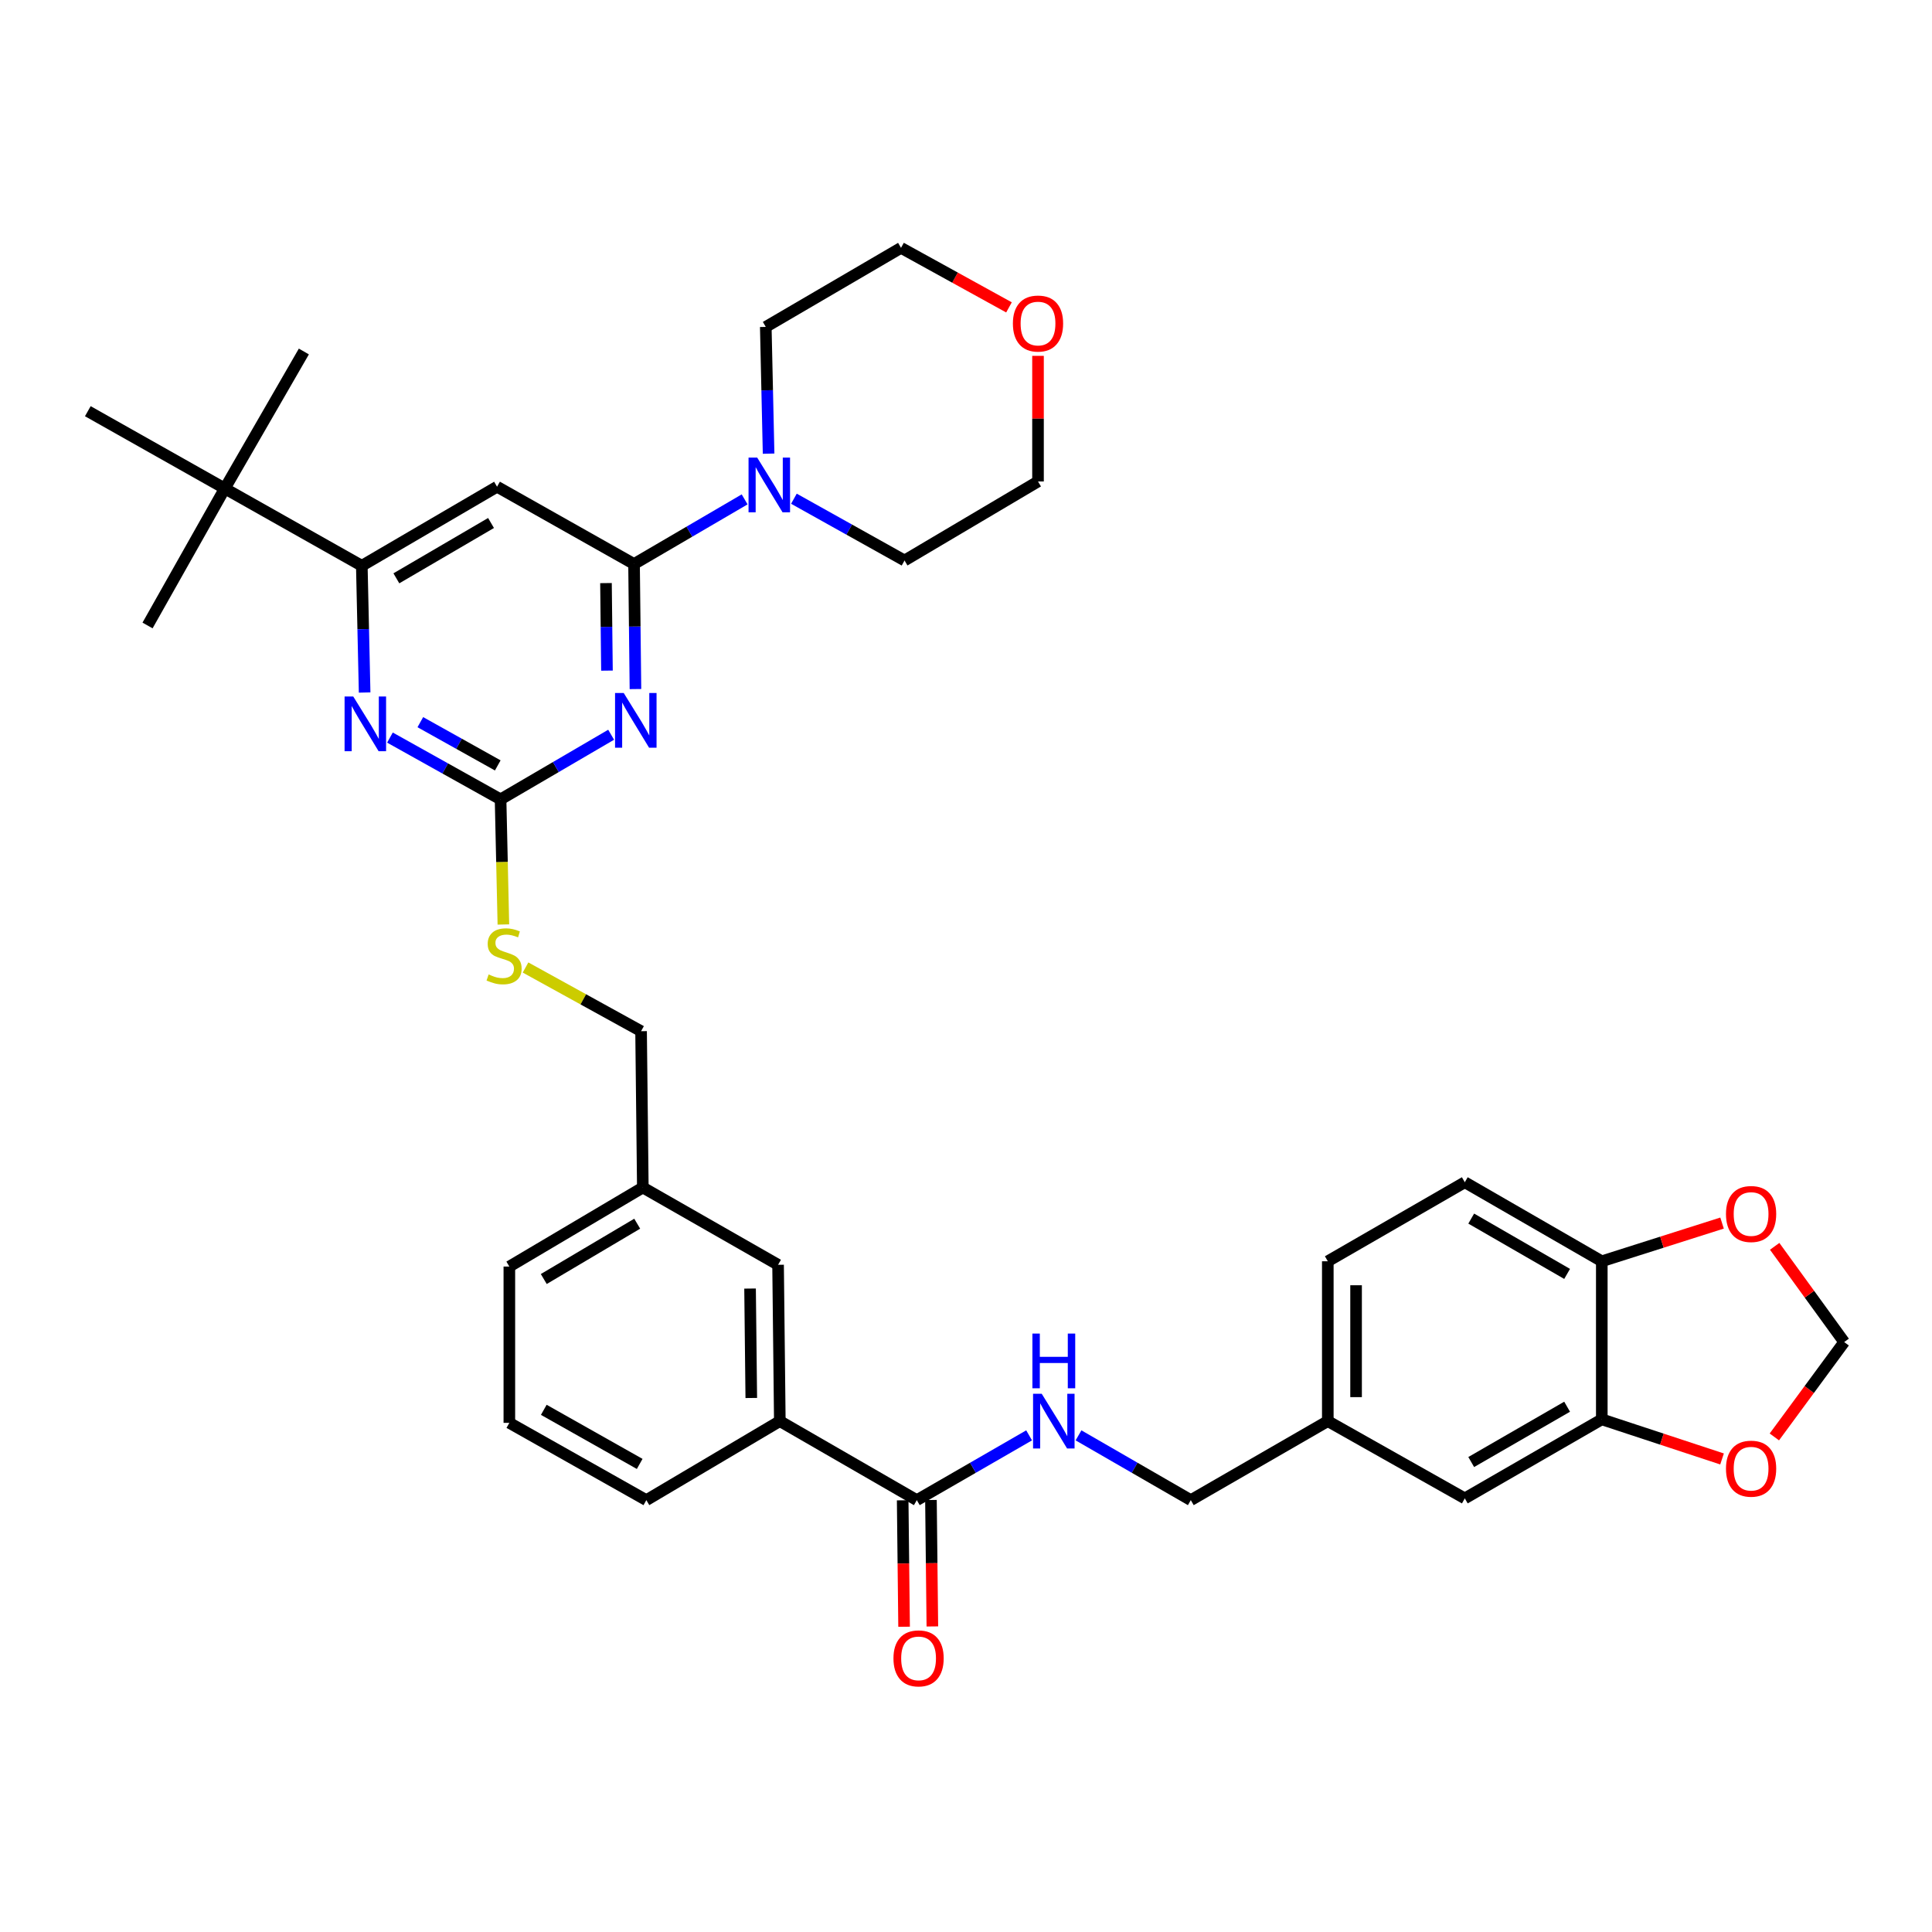 <?xml version='1.0' encoding='iso-8859-1'?>
<svg version='1.1' baseProfile='full'
              xmlns='http://www.w3.org/2000/svg'
                      xmlns:rdkit='http://www.rdkit.org/xml'
                      xmlns:xlink='http://www.w3.org/1999/xlink'
                  xml:space='preserve'
width='1000px' height='1000px' viewBox='0 0 1000 1000'>
<!-- END OF HEADER -->
<rect style='opacity:1.0;fill:#FFFFFF;stroke:none' width='1000' height='1000' x='0' y='0'> </rect>
<path class='bond-0' d='M 474.542,776.471 L 503.604,759.706' style='fill:none;fill-rule:evenodd;stroke:#000000;stroke-width:6px;stroke-linecap:butt;stroke-linejoin:miter;stroke-opacity:1' />
<path class='bond-0' d='M 503.604,759.706 L 532.665,742.941' style='fill:none;fill-rule:evenodd;stroke:#0000FF;stroke-width:6px;stroke-linecap:butt;stroke-linejoin:miter;stroke-opacity:1' />
<path class='bond-1' d='M 467.225,776.553 L 467.589,809.28' style='fill:none;fill-rule:evenodd;stroke:#000000;stroke-width:6px;stroke-linecap:butt;stroke-linejoin:miter;stroke-opacity:1' />
<path class='bond-1' d='M 467.589,809.28 L 467.954,842.007' style='fill:none;fill-rule:evenodd;stroke:#FF0000;stroke-width:6px;stroke-linecap:butt;stroke-linejoin:miter;stroke-opacity:1' />
<path class='bond-1' d='M 481.86,776.39 L 482.224,809.117' style='fill:none;fill-rule:evenodd;stroke:#000000;stroke-width:6px;stroke-linecap:butt;stroke-linejoin:miter;stroke-opacity:1' />
<path class='bond-1' d='M 482.224,809.117 L 482.588,841.845' style='fill:none;fill-rule:evenodd;stroke:#FF0000;stroke-width:6px;stroke-linecap:butt;stroke-linejoin:miter;stroke-opacity:1' />
<path class='bond-2' d='M 474.542,776.471 L 403.634,735.565' style='fill:none;fill-rule:evenodd;stroke:#000000;stroke-width:6px;stroke-linecap:butt;stroke-linejoin:miter;stroke-opacity:1' />
<path class='bond-3' d='M 558.238,742.941 L 587.299,759.706' style='fill:none;fill-rule:evenodd;stroke:#0000FF;stroke-width:6px;stroke-linecap:butt;stroke-linejoin:miter;stroke-opacity:1' />
<path class='bond-3' d='M 587.299,759.706 L 616.36,776.471' style='fill:none;fill-rule:evenodd;stroke:#000000;stroke-width:6px;stroke-linecap:butt;stroke-linejoin:miter;stroke-opacity:1' />
<path class='bond-4' d='M 758.178,611.928 L 829.087,652.834' style='fill:none;fill-rule:evenodd;stroke:#000000;stroke-width:6px;stroke-linecap:butt;stroke-linejoin:miter;stroke-opacity:1' />
<path class='bond-4' d='M 761.501,630.741 L 811.137,659.375' style='fill:none;fill-rule:evenodd;stroke:#000000;stroke-width:6px;stroke-linecap:butt;stroke-linejoin:miter;stroke-opacity:1' />
<path class='bond-5' d='M 758.178,611.928 L 687.269,652.834' style='fill:none;fill-rule:evenodd;stroke:#000000;stroke-width:6px;stroke-linecap:butt;stroke-linejoin:miter;stroke-opacity:1' />
<path class='bond-6' d='M 687.269,652.834 L 687.269,735.565' style='fill:none;fill-rule:evenodd;stroke:#000000;stroke-width:6px;stroke-linecap:butt;stroke-linejoin:miter;stroke-opacity:1' />
<path class='bond-6' d='M 701.905,665.244 L 701.905,723.155' style='fill:none;fill-rule:evenodd;stroke:#000000;stroke-width:6px;stroke-linecap:butt;stroke-linejoin:miter;stroke-opacity:1' />
<path class='bond-7' d='M 537.272,184.189 L 537.272,216.696' style='fill:none;fill-rule:evenodd;stroke:#FF0000;stroke-width:6px;stroke-linecap:butt;stroke-linejoin:miter;stroke-opacity:1' />
<path class='bond-7' d='M 537.272,216.696 L 537.272,249.204' style='fill:none;fill-rule:evenodd;stroke:#000000;stroke-width:6px;stroke-linecap:butt;stroke-linejoin:miter;stroke-opacity:1' />
<path class='bond-8' d='M 522.247,159.1 L 494.305,143.695' style='fill:none;fill-rule:evenodd;stroke:#FF0000;stroke-width:6px;stroke-linecap:butt;stroke-linejoin:miter;stroke-opacity:1' />
<path class='bond-8' d='M 494.305,143.695 L 466.363,128.29' style='fill:none;fill-rule:evenodd;stroke:#000000;stroke-width:6px;stroke-linecap:butt;stroke-linejoin:miter;stroke-opacity:1' />
<path class='bond-9' d='M 397.825,234.811 L 397.095,202.008' style='fill:none;fill-rule:evenodd;stroke:#0000FF;stroke-width:6px;stroke-linecap:butt;stroke-linejoin:miter;stroke-opacity:1' />
<path class='bond-9' d='M 397.095,202.008 L 396.365,169.204' style='fill:none;fill-rule:evenodd;stroke:#000000;stroke-width:6px;stroke-linecap:butt;stroke-linejoin:miter;stroke-opacity:1' />
<path class='bond-10' d='M 385.419,258.478 L 356.799,275.205' style='fill:none;fill-rule:evenodd;stroke:#0000FF;stroke-width:6px;stroke-linecap:butt;stroke-linejoin:miter;stroke-opacity:1' />
<path class='bond-10' d='M 356.799,275.205 L 328.179,291.931' style='fill:none;fill-rule:evenodd;stroke:#000000;stroke-width:6px;stroke-linecap:butt;stroke-linejoin:miter;stroke-opacity:1' />
<path class='bond-11' d='M 410.93,258.134 L 439.557,274.122' style='fill:none;fill-rule:evenodd;stroke:#0000FF;stroke-width:6px;stroke-linecap:butt;stroke-linejoin:miter;stroke-opacity:1' />
<path class='bond-11' d='M 439.557,274.122 L 468.184,290.11' style='fill:none;fill-rule:evenodd;stroke:#000000;stroke-width:6px;stroke-linecap:butt;stroke-linejoin:miter;stroke-opacity:1' />
<path class='bond-12' d='M 396.365,169.204 L 466.363,128.29' style='fill:none;fill-rule:evenodd;stroke:#000000;stroke-width:6px;stroke-linecap:butt;stroke-linejoin:miter;stroke-opacity:1' />
<path class='bond-13' d='M 260.55,478.514 L 259.821,446.13' style='fill:none;fill-rule:evenodd;stroke:#CCCC00;stroke-width:6px;stroke-linecap:butt;stroke-linejoin:miter;stroke-opacity:1' />
<path class='bond-13' d='M 259.821,446.13 L 259.092,413.747' style='fill:none;fill-rule:evenodd;stroke:#000000;stroke-width:6px;stroke-linecap:butt;stroke-linejoin:miter;stroke-opacity:1' />
<path class='bond-14' d='M 272.017,500.777 L 301.92,517.26' style='fill:none;fill-rule:evenodd;stroke:#CCCC00;stroke-width:6px;stroke-linecap:butt;stroke-linejoin:miter;stroke-opacity:1' />
<path class='bond-14' d='M 301.92,517.26 L 331.822,533.742' style='fill:none;fill-rule:evenodd;stroke:#000000;stroke-width:6px;stroke-linecap:butt;stroke-linejoin:miter;stroke-opacity:1' />
<path class='bond-15' d='M 257.271,251.927 L 187.272,292.842' style='fill:none;fill-rule:evenodd;stroke:#000000;stroke-width:6px;stroke-linecap:butt;stroke-linejoin:miter;stroke-opacity:1' />
<path class='bond-15' d='M 254.156,270.7 L 205.158,299.34' style='fill:none;fill-rule:evenodd;stroke:#000000;stroke-width:6px;stroke-linecap:butt;stroke-linejoin:miter;stroke-opacity:1' />
<path class='bond-16' d='M 257.271,251.927 L 328.179,291.931' style='fill:none;fill-rule:evenodd;stroke:#000000;stroke-width:6px;stroke-linecap:butt;stroke-linejoin:miter;stroke-opacity:1' />
<path class='bond-17' d='M 187.272,292.842 L 116.363,252.838' style='fill:none;fill-rule:evenodd;stroke:#000000;stroke-width:6px;stroke-linecap:butt;stroke-linejoin:miter;stroke-opacity:1' />
<path class='bond-18' d='M 187.272,292.842 L 188.003,325.645' style='fill:none;fill-rule:evenodd;stroke:#000000;stroke-width:6px;stroke-linecap:butt;stroke-linejoin:miter;stroke-opacity:1' />
<path class='bond-18' d='M 188.003,325.645 L 188.733,358.448' style='fill:none;fill-rule:evenodd;stroke:#0000FF;stroke-width:6px;stroke-linecap:butt;stroke-linejoin:miter;stroke-opacity:1' />
<path class='bond-19' d='M 201.838,381.772 L 230.465,397.759' style='fill:none;fill-rule:evenodd;stroke:#0000FF;stroke-width:6px;stroke-linecap:butt;stroke-linejoin:miter;stroke-opacity:1' />
<path class='bond-19' d='M 230.465,397.759 L 259.092,413.747' style='fill:none;fill-rule:evenodd;stroke:#000000;stroke-width:6px;stroke-linecap:butt;stroke-linejoin:miter;stroke-opacity:1' />
<path class='bond-19' d='M 217.562,373.79 L 237.601,384.982' style='fill:none;fill-rule:evenodd;stroke:#0000FF;stroke-width:6px;stroke-linecap:butt;stroke-linejoin:miter;stroke-opacity:1' />
<path class='bond-19' d='M 237.601,384.982 L 257.64,396.173' style='fill:none;fill-rule:evenodd;stroke:#000000;stroke-width:6px;stroke-linecap:butt;stroke-linejoin:miter;stroke-opacity:1' />
<path class='bond-20' d='M 259.092,413.747 L 287.708,397.024' style='fill:none;fill-rule:evenodd;stroke:#000000;stroke-width:6px;stroke-linecap:butt;stroke-linejoin:miter;stroke-opacity:1' />
<path class='bond-20' d='M 287.708,397.024 L 316.323,380.302' style='fill:none;fill-rule:evenodd;stroke:#0000FF;stroke-width:6px;stroke-linecap:butt;stroke-linejoin:miter;stroke-opacity:1' />
<path class='bond-21' d='M 328.908,356.658 L 328.544,324.295' style='fill:none;fill-rule:evenodd;stroke:#0000FF;stroke-width:6px;stroke-linecap:butt;stroke-linejoin:miter;stroke-opacity:1' />
<path class='bond-21' d='M 328.544,324.295 L 328.179,291.931' style='fill:none;fill-rule:evenodd;stroke:#000000;stroke-width:6px;stroke-linecap:butt;stroke-linejoin:miter;stroke-opacity:1' />
<path class='bond-21' d='M 314.164,347.114 L 313.909,324.459' style='fill:none;fill-rule:evenodd;stroke:#0000FF;stroke-width:6px;stroke-linecap:butt;stroke-linejoin:miter;stroke-opacity:1' />
<path class='bond-21' d='M 313.909,324.459 L 313.654,301.805' style='fill:none;fill-rule:evenodd;stroke:#000000;stroke-width:6px;stroke-linecap:butt;stroke-linejoin:miter;stroke-opacity:1' />
<path class='bond-22' d='M 332.725,614.652 L 263.637,655.566' style='fill:none;fill-rule:evenodd;stroke:#000000;stroke-width:6px;stroke-linecap:butt;stroke-linejoin:miter;stroke-opacity:1' />
<path class='bond-22' d='M 329.819,633.382 L 281.458,662.022' style='fill:none;fill-rule:evenodd;stroke:#000000;stroke-width:6px;stroke-linecap:butt;stroke-linejoin:miter;stroke-opacity:1' />
<path class='bond-23' d='M 332.725,614.652 L 402.731,654.655' style='fill:none;fill-rule:evenodd;stroke:#000000;stroke-width:6px;stroke-linecap:butt;stroke-linejoin:miter;stroke-opacity:1' />
<path class='bond-24' d='M 332.725,614.652 L 331.822,533.742' style='fill:none;fill-rule:evenodd;stroke:#000000;stroke-width:6px;stroke-linecap:butt;stroke-linejoin:miter;stroke-opacity:1' />
<path class='bond-25' d='M 263.637,655.566 L 263.637,736.468' style='fill:none;fill-rule:evenodd;stroke:#000000;stroke-width:6px;stroke-linecap:butt;stroke-linejoin:miter;stroke-opacity:1' />
<path class='bond-26' d='M 263.637,736.468 L 334.546,776.471' style='fill:none;fill-rule:evenodd;stroke:#000000;stroke-width:6px;stroke-linecap:butt;stroke-linejoin:miter;stroke-opacity:1' />
<path class='bond-26' d='M 281.465,729.721 L 331.101,757.724' style='fill:none;fill-rule:evenodd;stroke:#000000;stroke-width:6px;stroke-linecap:butt;stroke-linejoin:miter;stroke-opacity:1' />
<path class='bond-27' d='M 334.546,776.471 L 403.634,735.565' style='fill:none;fill-rule:evenodd;stroke:#000000;stroke-width:6px;stroke-linecap:butt;stroke-linejoin:miter;stroke-opacity:1' />
<path class='bond-28' d='M 116.363,252.838 L 45.455,212.834' style='fill:none;fill-rule:evenodd;stroke:#000000;stroke-width:6px;stroke-linecap:butt;stroke-linejoin:miter;stroke-opacity:1' />
<path class='bond-29' d='M 116.363,252.838 L 76.368,323.747' style='fill:none;fill-rule:evenodd;stroke:#000000;stroke-width:6px;stroke-linecap:butt;stroke-linejoin:miter;stroke-opacity:1' />
<path class='bond-30' d='M 116.363,252.838 L 157.278,181.929' style='fill:none;fill-rule:evenodd;stroke:#000000;stroke-width:6px;stroke-linecap:butt;stroke-linejoin:miter;stroke-opacity:1' />
<path class='bond-31' d='M 403.634,735.565 L 402.731,654.655' style='fill:none;fill-rule:evenodd;stroke:#000000;stroke-width:6px;stroke-linecap:butt;stroke-linejoin:miter;stroke-opacity:1' />
<path class='bond-31' d='M 388.864,723.592 L 388.232,666.955' style='fill:none;fill-rule:evenodd;stroke:#000000;stroke-width:6px;stroke-linecap:butt;stroke-linejoin:miter;stroke-opacity:1' />
<path class='bond-32' d='M 468.184,290.11 L 537.272,249.204' style='fill:none;fill-rule:evenodd;stroke:#000000;stroke-width:6px;stroke-linecap:butt;stroke-linejoin:miter;stroke-opacity:1' />
<path class='bond-33' d='M 687.269,735.565 L 758.178,775.561' style='fill:none;fill-rule:evenodd;stroke:#000000;stroke-width:6px;stroke-linecap:butt;stroke-linejoin:miter;stroke-opacity:1' />
<path class='bond-34' d='M 687.269,735.565 L 616.36,776.471' style='fill:none;fill-rule:evenodd;stroke:#000000;stroke-width:6px;stroke-linecap:butt;stroke-linejoin:miter;stroke-opacity:1' />
<path class='bond-35' d='M 758.178,775.561 L 829.087,734.654' style='fill:none;fill-rule:evenodd;stroke:#000000;stroke-width:6px;stroke-linecap:butt;stroke-linejoin:miter;stroke-opacity:1' />
<path class='bond-35' d='M 761.501,756.747 L 811.137,728.113' style='fill:none;fill-rule:evenodd;stroke:#000000;stroke-width:6px;stroke-linecap:butt;stroke-linejoin:miter;stroke-opacity:1' />
<path class='bond-36' d='M 829.087,652.834 L 829.087,734.654' style='fill:none;fill-rule:evenodd;stroke:#000000;stroke-width:6px;stroke-linecap:butt;stroke-linejoin:miter;stroke-opacity:1' />
<path class='bond-37' d='M 829.087,652.834 L 860.211,642.947' style='fill:none;fill-rule:evenodd;stroke:#000000;stroke-width:6px;stroke-linecap:butt;stroke-linejoin:miter;stroke-opacity:1' />
<path class='bond-37' d='M 860.211,642.947 L 891.335,633.06' style='fill:none;fill-rule:evenodd;stroke:#FF0000;stroke-width:6px;stroke-linecap:butt;stroke-linejoin:miter;stroke-opacity:1' />
<path class='bond-38' d='M 829.087,734.654 L 860.208,744.903' style='fill:none;fill-rule:evenodd;stroke:#000000;stroke-width:6px;stroke-linecap:butt;stroke-linejoin:miter;stroke-opacity:1' />
<path class='bond-38' d='M 860.208,744.903 L 891.328,755.153' style='fill:none;fill-rule:evenodd;stroke:#FF0000;stroke-width:6px;stroke-linecap:butt;stroke-linejoin:miter;stroke-opacity:1' />
<path class='bond-39' d='M 918.4,743.752 L 936.473,719.201' style='fill:none;fill-rule:evenodd;stroke:#FF0000;stroke-width:6px;stroke-linecap:butt;stroke-linejoin:miter;stroke-opacity:1' />
<path class='bond-39' d='M 936.473,719.201 L 954.545,694.651' style='fill:none;fill-rule:evenodd;stroke:#000000;stroke-width:6px;stroke-linecap:butt;stroke-linejoin:miter;stroke-opacity:1' />
<path class='bond-40' d='M 954.545,694.651 L 936.556,669.874' style='fill:none;fill-rule:evenodd;stroke:#000000;stroke-width:6px;stroke-linecap:butt;stroke-linejoin:miter;stroke-opacity:1' />
<path class='bond-40' d='M 936.556,669.874 L 918.567,645.097' style='fill:none;fill-rule:evenodd;stroke:#FF0000;stroke-width:6px;stroke-linecap:butt;stroke-linejoin:miter;stroke-opacity:1' />
<path  class='atom-1' d='M 539.191 721.405
L 548.471 736.405
Q 549.391 737.885, 550.871 740.565
Q 552.351 743.245, 552.431 743.405
L 552.431 721.405
L 556.191 721.405
L 556.191 749.725
L 552.311 749.725
L 542.351 733.325
Q 541.191 731.405, 539.951 729.205
Q 538.751 727.005, 538.391 726.325
L 538.391 749.725
L 534.711 749.725
L 534.711 721.405
L 539.191 721.405
' fill='#0000FF'/>
<path  class='atom-1' d='M 534.371 690.253
L 538.211 690.253
L 538.211 702.293
L 552.691 702.293
L 552.691 690.253
L 556.531 690.253
L 556.531 718.573
L 552.691 718.573
L 552.691 705.493
L 538.211 705.493
L 538.211 718.573
L 534.371 718.573
L 534.371 690.253
' fill='#0000FF'/>
<path  class='atom-2' d='M 462.453 858.372
Q 462.453 851.572, 465.813 847.772
Q 469.173 843.972, 475.453 843.972
Q 481.733 843.972, 485.093 847.772
Q 488.453 851.572, 488.453 858.372
Q 488.453 865.252, 485.053 869.172
Q 481.653 873.052, 475.453 873.052
Q 469.213 873.052, 465.813 869.172
Q 462.453 865.292, 462.453 858.372
M 475.453 869.852
Q 479.773 869.852, 482.093 866.972
Q 484.453 864.052, 484.453 858.372
Q 484.453 852.812, 482.093 850.012
Q 479.773 847.172, 475.453 847.172
Q 471.133 847.172, 468.773 849.972
Q 466.453 852.772, 466.453 858.372
Q 466.453 864.092, 468.773 866.972
Q 471.133 869.852, 475.453 869.852
' fill='#FF0000'/>
<path  class='atom-5' d='M 524.272 167.463
Q 524.272 160.663, 527.632 156.863
Q 530.992 153.063, 537.272 153.063
Q 543.552 153.063, 546.912 156.863
Q 550.272 160.663, 550.272 167.463
Q 550.272 174.343, 546.872 178.263
Q 543.472 182.143, 537.272 182.143
Q 531.032 182.143, 527.632 178.263
Q 524.272 174.383, 524.272 167.463
M 537.272 178.943
Q 541.592 178.943, 543.912 176.063
Q 546.272 173.143, 546.272 167.463
Q 546.272 161.903, 543.912 159.103
Q 541.592 156.263, 537.272 156.263
Q 532.952 156.263, 530.592 159.063
Q 528.272 161.863, 528.272 167.463
Q 528.272 173.183, 530.592 176.063
Q 532.952 178.943, 537.272 178.943
' fill='#FF0000'/>
<path  class='atom-6' d='M 391.926 236.857
L 401.206 251.857
Q 402.126 253.337, 403.606 256.017
Q 405.086 258.697, 405.166 258.857
L 405.166 236.857
L 408.926 236.857
L 408.926 265.177
L 405.046 265.177
L 395.086 248.777
Q 393.926 246.857, 392.686 244.657
Q 391.486 242.457, 391.126 241.777
L 391.126 265.177
L 387.446 265.177
L 387.446 236.857
L 391.926 236.857
' fill='#0000FF'/>
<path  class='atom-8' d='M 252.913 504.377
Q 253.233 504.497, 254.553 505.057
Q 255.873 505.617, 257.313 505.977
Q 258.793 506.297, 260.233 506.297
Q 262.913 506.297, 264.473 505.017
Q 266.033 503.697, 266.033 501.417
Q 266.033 499.857, 265.233 498.897
Q 264.473 497.937, 263.273 497.417
Q 262.073 496.897, 260.073 496.297
Q 257.553 495.537, 256.033 494.817
Q 254.553 494.097, 253.473 492.577
Q 252.433 491.057, 252.433 488.497
Q 252.433 484.937, 254.833 482.737
Q 257.273 480.537, 262.073 480.537
Q 265.353 480.537, 269.073 482.097
L 268.153 485.177
Q 264.753 483.777, 262.193 483.777
Q 259.433 483.777, 257.913 484.937
Q 256.393 486.057, 256.433 488.017
Q 256.433 489.537, 257.193 490.457
Q 257.993 491.377, 259.113 491.897
Q 260.273 492.417, 262.193 493.017
Q 264.753 493.817, 266.273 494.617
Q 267.793 495.417, 268.873 497.057
Q 269.993 498.657, 269.993 501.417
Q 269.993 505.337, 267.353 507.457
Q 264.753 509.537, 260.393 509.537
Q 257.873 509.537, 255.953 508.977
Q 254.073 508.457, 251.833 507.537
L 252.913 504.377
' fill='#CCCC00'/>
<path  class='atom-11' d='M 182.834 360.494
L 192.114 375.494
Q 193.034 376.974, 194.514 379.654
Q 195.994 382.334, 196.074 382.494
L 196.074 360.494
L 199.834 360.494
L 199.834 388.814
L 195.954 388.814
L 185.994 372.414
Q 184.834 370.494, 183.594 368.294
Q 182.394 366.094, 182.034 365.414
L 182.034 388.814
L 178.354 388.814
L 178.354 360.494
L 182.834 360.494
' fill='#0000FF'/>
<path  class='atom-13' d='M 322.83 358.681
L 332.11 373.681
Q 333.03 375.161, 334.51 377.841
Q 335.99 380.521, 336.07 380.681
L 336.07 358.681
L 339.83 358.681
L 339.83 387.001
L 335.95 387.001
L 325.99 370.601
Q 324.83 368.681, 323.59 366.481
Q 322.39 364.281, 322.03 363.601
L 322.03 387.001
L 318.35 387.001
L 318.35 358.681
L 322.83 358.681
' fill='#0000FF'/>
<path  class='atom-34' d='M 893.362 760.184
Q 893.362 753.384, 896.722 749.584
Q 900.082 745.784, 906.362 745.784
Q 912.642 745.784, 916.002 749.584
Q 919.362 753.384, 919.362 760.184
Q 919.362 767.064, 915.962 770.984
Q 912.562 774.864, 906.362 774.864
Q 900.122 774.864, 896.722 770.984
Q 893.362 767.104, 893.362 760.184
M 906.362 771.664
Q 910.682 771.664, 913.002 768.784
Q 915.362 765.864, 915.362 760.184
Q 915.362 754.624, 913.002 751.824
Q 910.682 748.984, 906.362 748.984
Q 902.042 748.984, 899.682 751.784
Q 897.362 754.584, 897.362 760.184
Q 897.362 765.904, 899.682 768.784
Q 902.042 771.664, 906.362 771.664
' fill='#FF0000'/>
<path  class='atom-36' d='M 893.362 628.367
Q 893.362 621.567, 896.722 617.767
Q 900.082 613.967, 906.362 613.967
Q 912.642 613.967, 916.002 617.767
Q 919.362 621.567, 919.362 628.367
Q 919.362 635.247, 915.962 639.167
Q 912.562 643.047, 906.362 643.047
Q 900.122 643.047, 896.722 639.167
Q 893.362 635.287, 893.362 628.367
M 906.362 639.847
Q 910.682 639.847, 913.002 636.967
Q 915.362 634.047, 915.362 628.367
Q 915.362 622.807, 913.002 620.007
Q 910.682 617.167, 906.362 617.167
Q 902.042 617.167, 899.682 619.967
Q 897.362 622.767, 897.362 628.367
Q 897.362 634.087, 899.682 636.967
Q 902.042 639.847, 906.362 639.847
' fill='#FF0000'/>
</svg>
